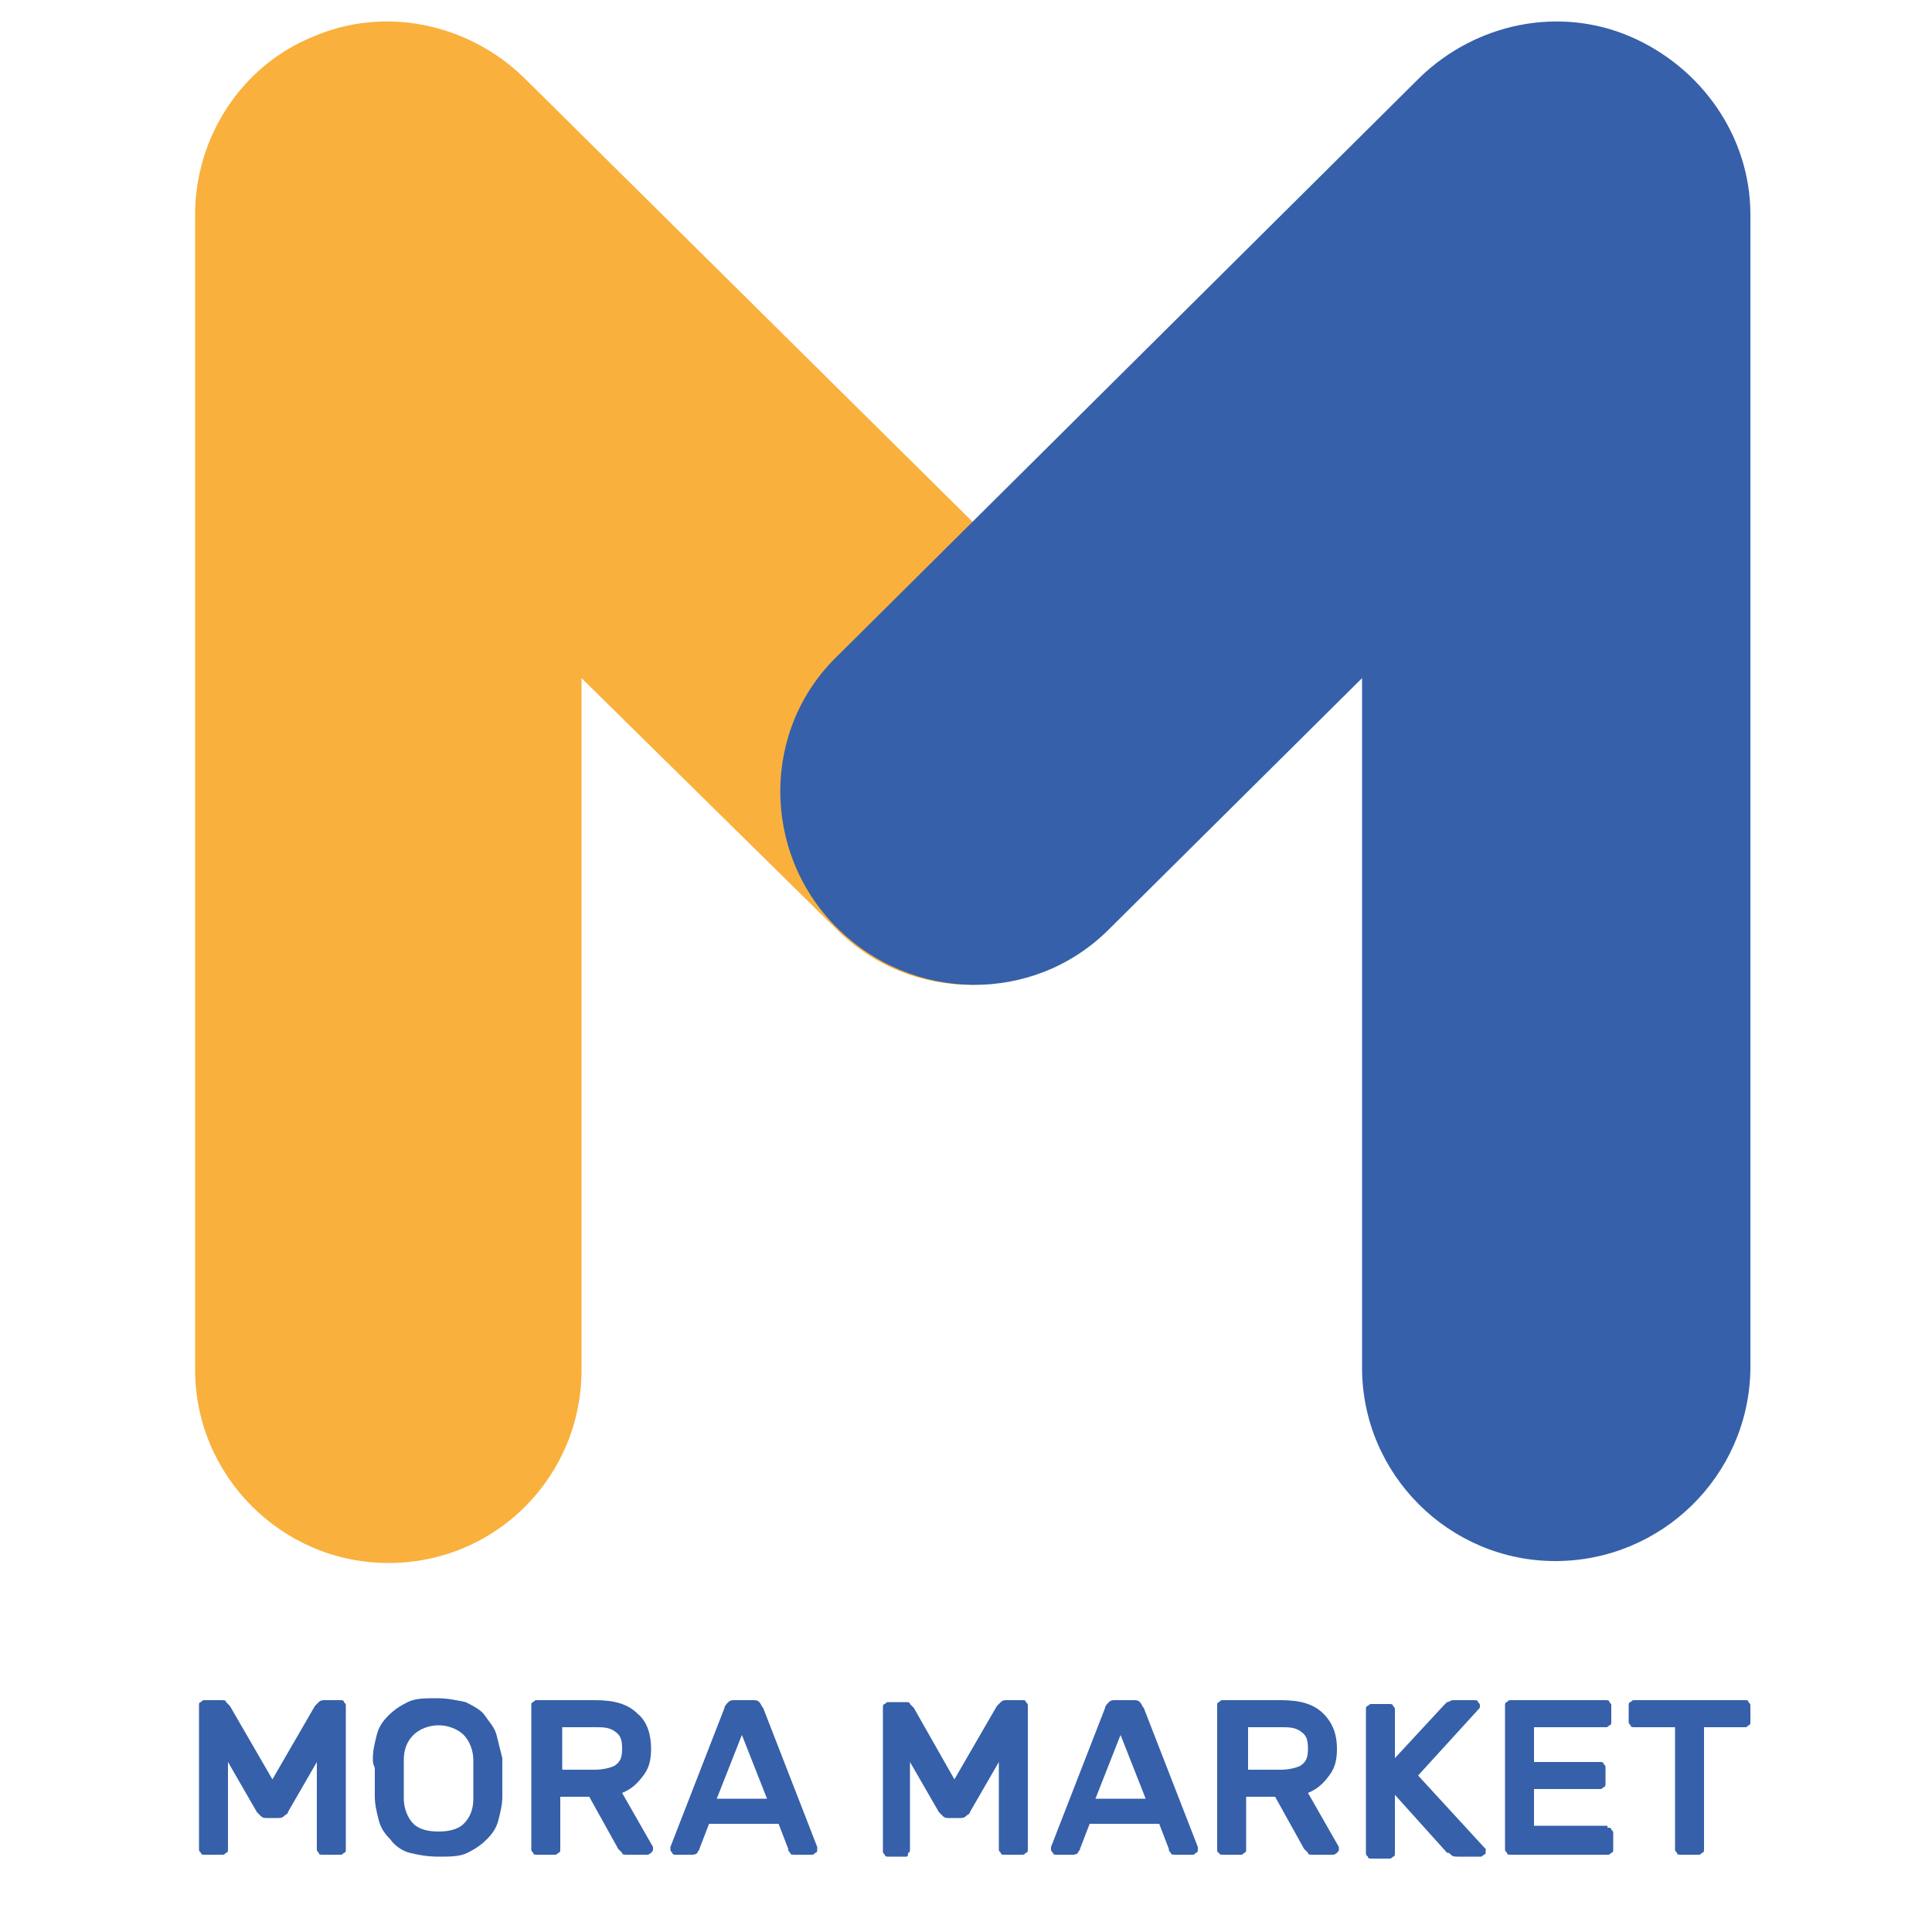 <?xml version="1.0" encoding="utf-8"?>
<!-- Generator: Adobe Illustrator 24.0.2, SVG Export Plug-In . SVG Version: 6.00 Build 0)  -->
<svg version="1.1" id="LOGO" xmlns="http://www.w3.org/2000/svg" xmlns:xlink="http://www.w3.org/1999/xlink" x="0px" y="0px"
	 viewBox="0 0 100 100" style="enable-background:new 0 0 100 100;" xml:space="preserve">
<style type="text/css">
	.st0{fill:#3660A9;}
	.st1{fill:#F9B03C;}
</style>
<g>
	<g>
		<path class="st0" d="M14.1,92.1l2.2-3.8c0,0,0.1-0.1,0.2-0.2c0.1-0.1,0.2-0.1,0.3-0.1h0.8c0.1,0,0.2,0,0.2,0.1
			c0.1,0.1,0.1,0.1,0.1,0.2v7.4c0,0.1,0,0.2-0.1,0.2c-0.1,0.1-0.1,0.1-0.2,0.1h-0.9c-0.1,0-0.2,0-0.2-0.1c-0.1-0.1-0.1-0.1-0.1-0.2
			v-4.5l-1.5,2.6c0,0.1-0.1,0.1-0.2,0.2c-0.1,0.1-0.2,0.1-0.3,0.1h-0.6c-0.1,0-0.2,0-0.3-0.1c-0.1-0.1-0.1-0.1-0.2-0.2l-1.5-2.6v4.5
			c0,0.1,0,0.2-0.1,0.2c-0.1,0.1-0.1,0.1-0.2,0.1h-0.9c-0.1,0-0.2,0-0.2-0.1c-0.1-0.1-0.1-0.1-0.1-0.2v-7.4c0-0.1,0-0.2,0.1-0.2
			c0.1-0.1,0.1-0.1,0.2-0.1h0.8c0.2,0,0.3,0,0.3,0.1c0.1,0.1,0.1,0.1,0.2,0.2L14.1,92.1z"/>
		<path class="st0" d="M19.3,91c0-0.4,0.1-0.8,0.2-1.2c0.1-0.4,0.3-0.7,0.6-1c0.3-0.3,0.6-0.5,1-0.7c0.4-0.2,0.9-0.2,1.5-0.2
			c0.6,0,1,0.1,1.5,0.2c0.4,0.2,0.8,0.4,1,0.7s0.5,0.6,0.6,1s0.2,0.8,0.3,1.2c0,0.1,0,0.3,0,0.5c0,0.2,0,0.4,0,0.5
			c0,0.2,0,0.4,0,0.5s0,0.3,0,0.5c0,0.4-0.1,0.8-0.2,1.2c-0.1,0.4-0.3,0.7-0.6,1c-0.3,0.3-0.6,0.5-1,0.7s-0.9,0.2-1.5,0.2
			c-0.6,0-1.1-0.1-1.5-0.2s-0.8-0.4-1-0.7c-0.3-0.3-0.5-0.6-0.6-1c-0.1-0.4-0.2-0.8-0.2-1.2c0-0.1,0-0.3,0-0.5s0-0.4,0-0.5
			c0-0.2,0-0.4,0-0.5C19.3,91.3,19.3,91.2,19.3,91z M24.5,91.1c0-0.5-0.2-1-0.5-1.3s-0.8-0.5-1.3-0.5c-0.5,0-1,0.2-1.3,0.5
			s-0.5,0.7-0.5,1.3c0,0.3,0,0.6,0,1c0,0.4,0,0.7,0,1c0,0.5,0.2,1,0.5,1.3s0.8,0.4,1.3,0.4c0.5,0,1-0.1,1.3-0.4s0.5-0.7,0.5-1.3
			c0-0.3,0-0.6,0-1C24.5,91.7,24.5,91.4,24.5,91.1z"/>
		<path class="st0" d="M30.8,88c1,0,1.7,0.2,2.2,0.7c0.5,0.4,0.7,1.1,0.7,1.8c0,0.6-0.1,1-0.4,1.4c-0.3,0.4-0.6,0.7-1.1,0.9l1.6,2.8
			c0,0,0,0.1,0,0.1c0,0.1,0,0.1-0.1,0.2c0,0-0.1,0.1-0.2,0.1h-1c-0.2,0-0.3,0-0.3-0.1c-0.1-0.1-0.1-0.1-0.2-0.2l-1.5-2.7h-1.5v2.7
			c0,0.1,0,0.2-0.1,0.2c-0.1,0.1-0.1,0.1-0.2,0.1h-0.9c-0.1,0-0.2,0-0.2-0.1c-0.1-0.1-0.1-0.1-0.1-0.2v-7.4c0-0.1,0-0.2,0.1-0.2
			c0.1-0.1,0.1-0.1,0.2-0.1H30.8z M29.1,91.6h1.7c0.4,0,0.8-0.1,1-0.2c0.3-0.2,0.4-0.4,0.4-0.9s-0.1-0.7-0.4-0.9s-0.6-0.2-1-0.2
			h-1.7V91.6z"/>
		<path class="st0" d="M39,88c0.1,0,0.2,0,0.3,0.1c0.1,0.1,0.1,0.2,0.2,0.3l2.8,7.2c0,0,0,0,0,0.1c0,0.1,0,0.2-0.1,0.2
			c-0.1,0.1-0.1,0.1-0.2,0.1h-0.8c-0.2,0-0.3,0-0.3-0.1c-0.1-0.1-0.1-0.1-0.1-0.2l-0.5-1.3h-3.6l-0.5,1.3c0,0.1-0.1,0.1-0.1,0.2
			c-0.1,0.1-0.2,0.1-0.3,0.1h-0.8c-0.1,0-0.2,0-0.2-0.1c-0.1-0.1-0.1-0.1-0.1-0.2c0,0,0-0.1,0-0.1l2.8-7.2c0-0.1,0.1-0.2,0.2-0.3
			c0.1-0.1,0.2-0.1,0.3-0.1H39z M39.7,93.1l-1.3-3.3l-1.3,3.3H39.7z"/>
		<path class="st0" d="M49.4,92.1l2.2-3.8c0,0,0.1-0.1,0.2-0.2s0.2-0.1,0.3-0.1h0.8c0.1,0,0.2,0,0.2,0.1c0.1,0.1,0.1,0.1,0.1,0.2
			v7.4c0,0.1,0,0.2-0.1,0.2c-0.1,0.1-0.1,0.1-0.2,0.1h-0.9c-0.1,0-0.2,0-0.2-0.1c-0.1-0.1-0.1-0.1-0.1-0.2v-4.5l-1.5,2.6
			c0,0.1-0.1,0.1-0.2,0.2c-0.1,0.1-0.2,0.1-0.3,0.1h-0.6c-0.1,0-0.2,0-0.3-0.1c-0.1-0.1-0.1-0.1-0.2-0.2l-1.5-2.6v4.5
			c0,0.1,0,0.2-0.1,0.2C47,96,47,96.1,46.9,96.1h-0.9c-0.1,0-0.2,0-0.2-0.1c-0.1-0.1-0.1-0.1-0.1-0.2v-7.4c0-0.1,0-0.2,0.1-0.2
			c0.1-0.1,0.1-0.1,0.2-0.1h0.8c0.2,0,0.3,0,0.3,0.1c0.1,0.1,0.1,0.1,0.2,0.2L49.4,92.1z"/>
		<path class="st0" d="M58.7,88c0.1,0,0.2,0,0.3,0.1c0.1,0.1,0.1,0.2,0.2,0.3l2.8,7.2c0,0,0,0,0,0.1c0,0.1,0,0.2-0.1,0.2
			c-0.1,0.1-0.1,0.1-0.2,0.1h-0.8c-0.2,0-0.3,0-0.3-0.1c-0.1-0.1-0.1-0.1-0.1-0.2l-0.5-1.3h-3.6l-0.5,1.3c0,0.1-0.1,0.1-0.1,0.2
			c-0.1,0.1-0.2,0.1-0.3,0.1h-0.8c-0.1,0-0.2,0-0.2-0.1c-0.1-0.1-0.1-0.1-0.1-0.2c0,0,0-0.1,0-0.1l2.8-7.2c0-0.1,0.1-0.2,0.2-0.3
			c0.1-0.1,0.2-0.1,0.3-0.1H58.7z M59.3,93.1l-1.3-3.3l-1.3,3.3H59.3z"/>
		<path class="st0" d="M66.3,88c1,0,1.7,0.2,2.2,0.7s0.7,1.1,0.7,1.8c0,0.6-0.1,1-0.4,1.4c-0.3,0.4-0.6,0.7-1.1,0.9l1.6,2.8
			c0,0,0,0.1,0,0.1c0,0.1,0,0.1-0.1,0.2c0,0-0.1,0.1-0.2,0.1h-1c-0.2,0-0.3,0-0.3-0.1c-0.1-0.1-0.1-0.1-0.2-0.2l-1.5-2.7h-1.5v2.7
			c0,0.1,0,0.2-0.1,0.2c-0.1,0.1-0.1,0.1-0.2,0.1h-0.9c-0.1,0-0.2,0-0.2-0.1C63,95.9,63,95.8,63,95.7v-7.4c0-0.1,0-0.2,0.1-0.2
			c0.1-0.1,0.1-0.1,0.2-0.1H66.3z M64.6,91.6h1.7c0.4,0,0.8-0.1,1-0.2c0.3-0.2,0.4-0.4,0.4-0.9s-0.1-0.7-0.4-0.9s-0.6-0.2-1-0.2
			h-1.7V91.6z"/>
		<path class="st0" d="M76.8,95.6c0,0,0.1,0.1,0.1,0.1s0,0.1,0,0.1c0,0.1,0,0.2-0.1,0.2c-0.1,0.1-0.1,0.1-0.2,0.1h-1.1
			c-0.2,0-0.3,0-0.4-0.1s-0.1-0.1-0.2-0.1l-2.7-3v3c0,0.1,0,0.2-0.1,0.2c-0.1,0.1-0.1,0.1-0.2,0.1H71c-0.1,0-0.2,0-0.2-0.1
			c-0.1-0.1-0.1-0.1-0.1-0.2v-7.4c0-0.1,0-0.2,0.1-0.2c0.1-0.1,0.1-0.1,0.2-0.1h0.9c0.1,0,0.2,0,0.2,0.1c0.1,0.1,0.1,0.1,0.1,0.2V91
			l2.5-2.7c0.1-0.1,0.1-0.1,0.2-0.2c0.1,0,0.2-0.1,0.3-0.1h1.1c0.1,0,0.2,0,0.2,0.1c0.1,0.1,0.1,0.1,0.1,0.2c0,0.1,0,0.1-0.1,0.2
			l-3.1,3.4L76.8,95.6z"/>
		<path class="st0" d="M83.2,94.6c0.1,0,0.2,0,0.2,0.1c0.1,0.1,0.1,0.1,0.1,0.2v0.8c0,0.1,0,0.2-0.1,0.2c-0.1,0.1-0.1,0.1-0.2,0.1
			h-5c-0.1,0-0.2,0-0.2-0.1c-0.1-0.1-0.1-0.1-0.1-0.2v-7.4c0-0.1,0-0.2,0.1-0.2c0.1-0.1,0.1-0.1,0.2-0.1h4.9c0.1,0,0.2,0,0.2,0.1
			c0.1,0.1,0.1,0.1,0.1,0.2v0.8c0,0.1,0,0.2-0.1,0.2c-0.1,0.1-0.1,0.1-0.2,0.1h-3.7v1.8h3.4c0.1,0,0.2,0,0.2,0.1
			c0.1,0.1,0.1,0.1,0.1,0.2v0.8c0,0.1,0,0.2-0.1,0.2c-0.1,0.1-0.1,0.1-0.2,0.1h-3.4v1.9H83.2z"/>
		<path class="st0" d="M90.3,88c0.1,0,0.2,0,0.2,0.1c0.1,0.1,0.1,0.1,0.1,0.2v0.8c0,0.1,0,0.2-0.1,0.2c-0.1,0.1-0.1,0.1-0.2,0.1
			h-2.1v6.3c0,0.1,0,0.2-0.1,0.2c-0.1,0.1-0.1,0.1-0.2,0.1H87c-0.1,0-0.2,0-0.2-0.1c-0.1-0.1-0.1-0.1-0.1-0.2v-6.3h-2.1
			c-0.1,0-0.2,0-0.2-0.1c-0.1-0.1-0.1-0.1-0.1-0.2v-0.8c0-0.1,0-0.2,0.1-0.2c0.1-0.1,0.1-0.1,0.2-0.1H90.3z"/>
	</g>
	<g>
		<path class="st1" d="M20.1,80.9c-5.5,0-10-4.5-10-10V11.1c0-4,2.4-7.7,6.1-9.2c3.7-1.6,8-0.7,10.9,2.1l30.2,29.9
			c3.9,3.9,4,10.2,0.1,14.1c-3.9,3.9-10.2,4-14.1,0.1L30.1,35.1v35.8C30.1,76.4,25.7,80.9,20.1,80.9z"/>
	</g>
	<g>
		<path class="st0" d="M80.5,80.8c-5.5,0-10-4.5-10-10V35.1l-13.1,13C53.5,52,47.2,51.9,43.3,48c-3.9-3.9-3.9-10.3,0.1-14.1L73.5,4
			c2.9-2.8,7.2-3.7,10.9-2.1c3.7,1.6,6.2,5.2,6.2,9.2v59.8C90.5,76.4,86,80.8,80.5,80.8z"/>
	</g>
</g>
</svg>
